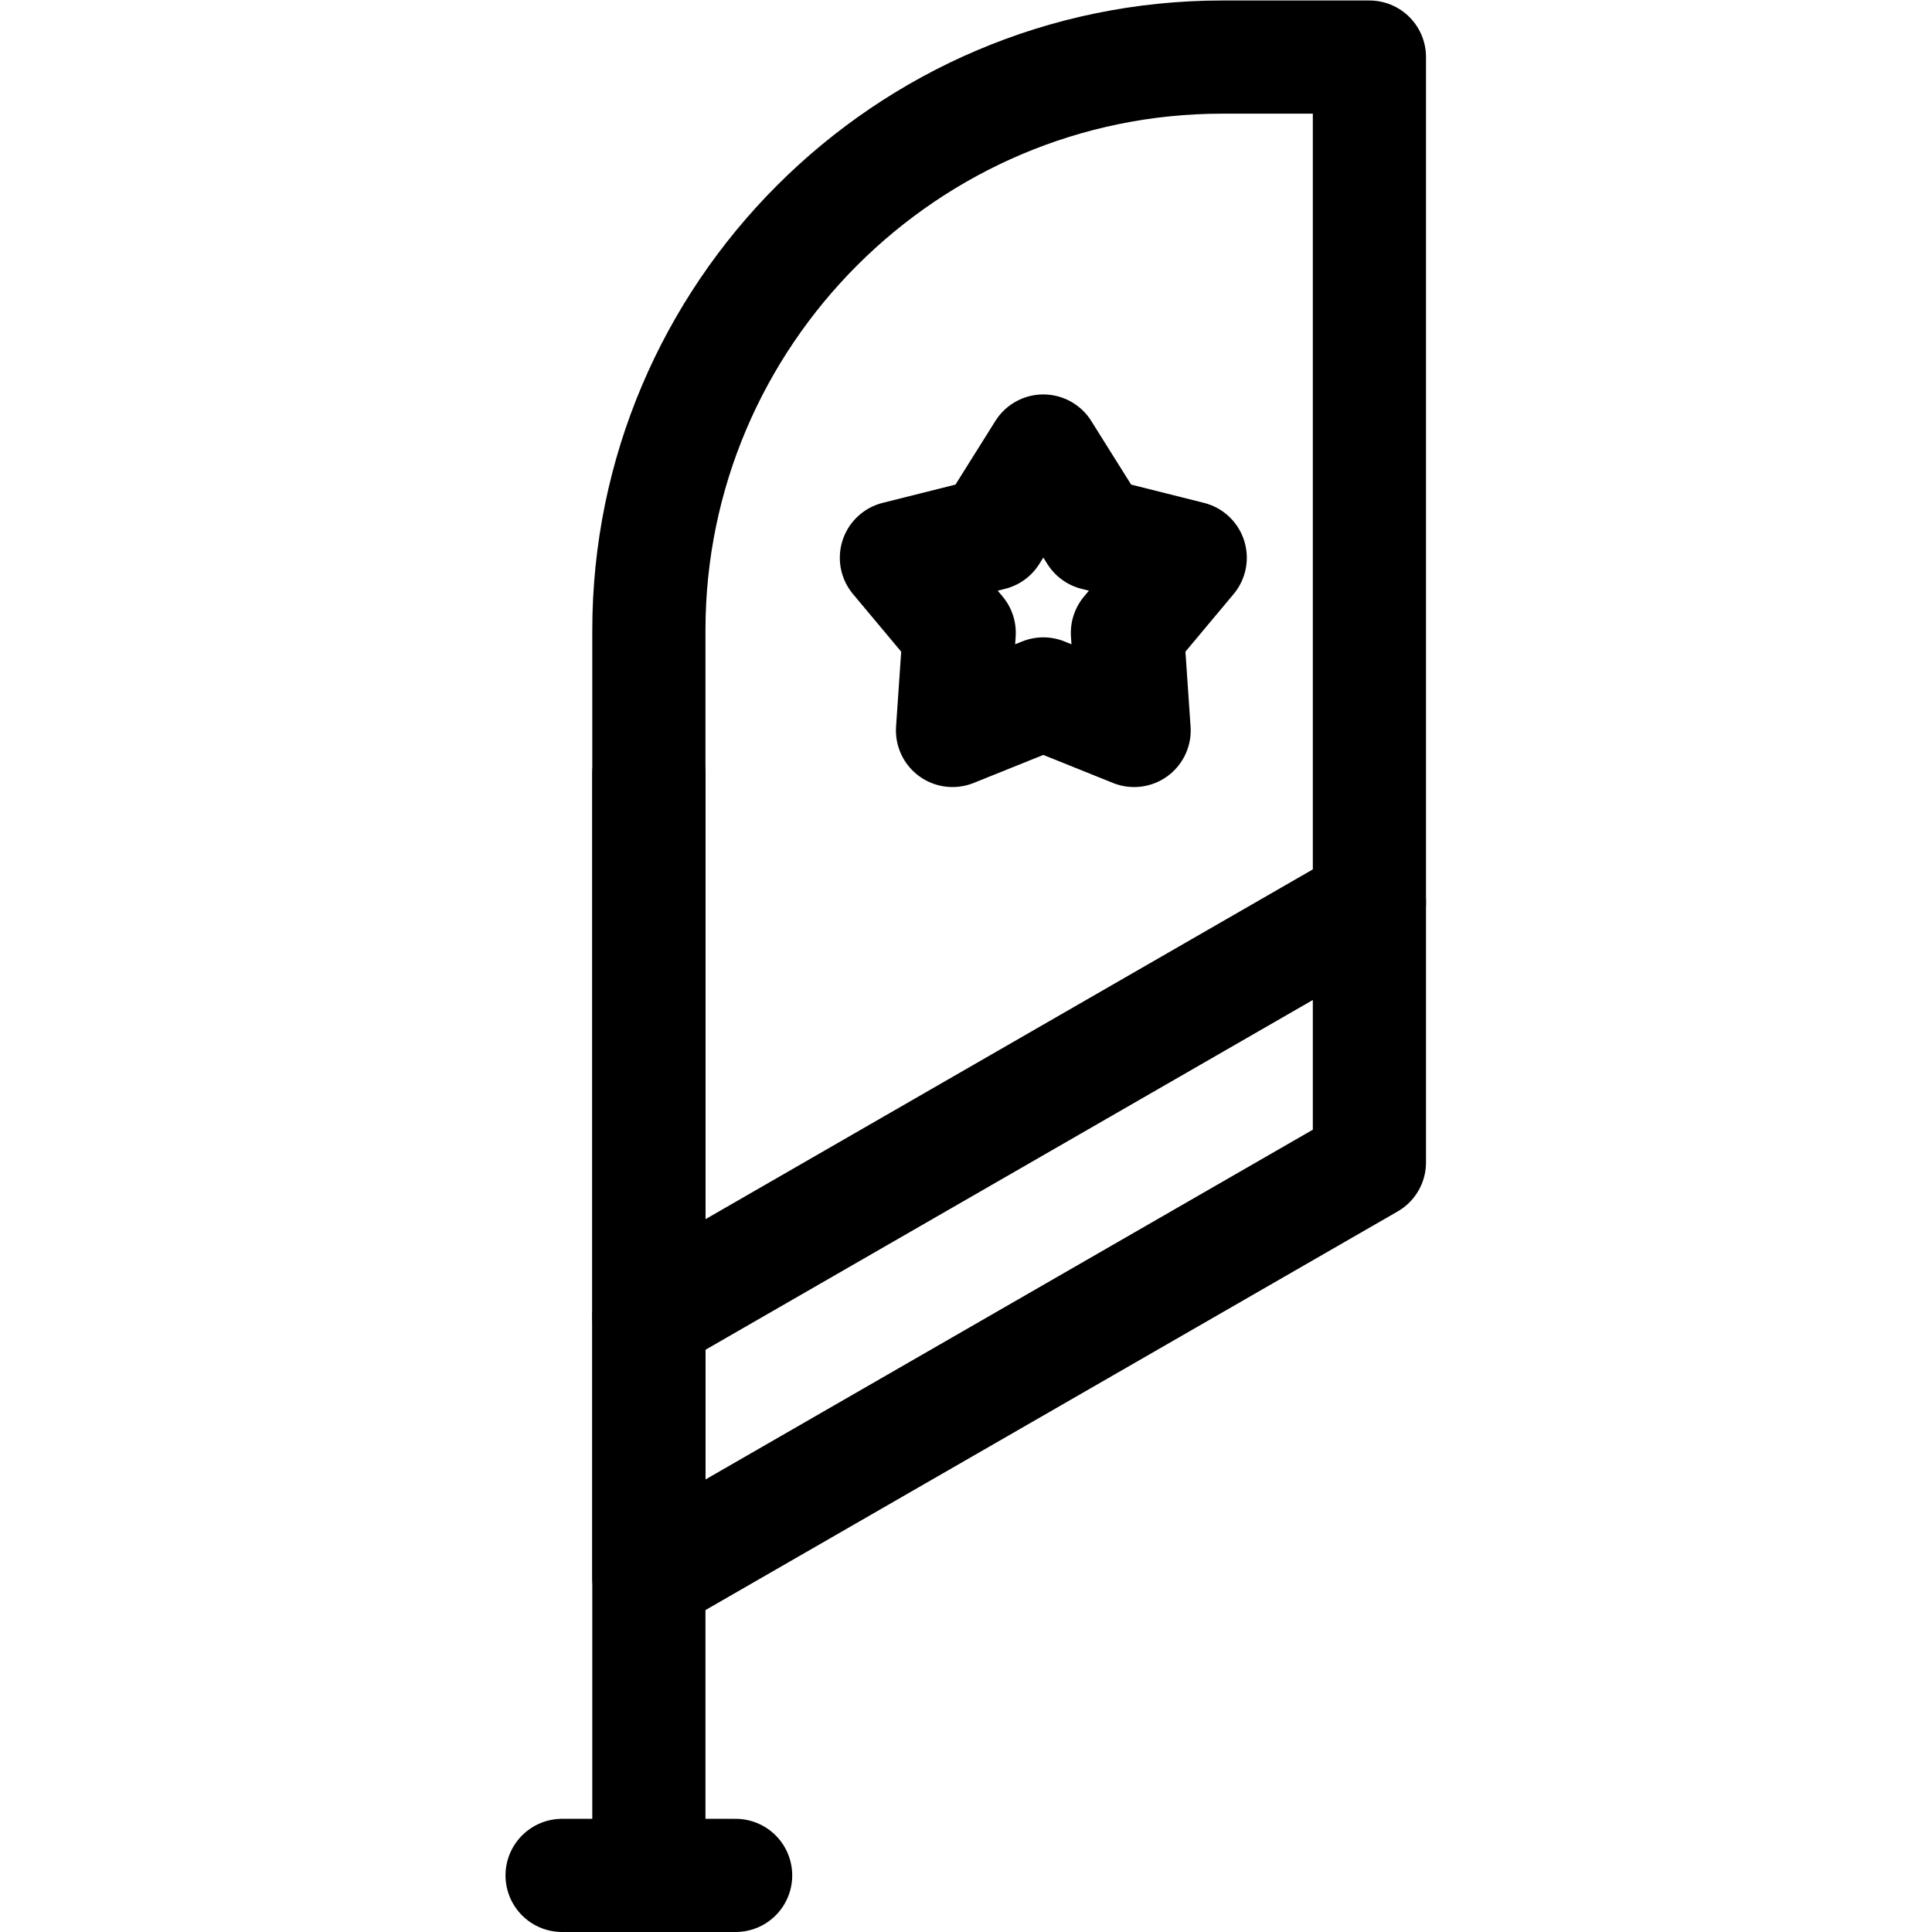 <?xml version="1.0" encoding="UTF-8" standalone="no"?>
<!-- Created with Inkscape (http://www.inkscape.org/) -->

<svg
   version="1.1"
   id="svg2556"
   xml:space="preserve"
   width="682.667"
   height="682.667"
   viewBox="0 0 682.667 682.667"
   xmlns="http://www.w3.org/2000/svg"
   xmlns:svg="http://www.w3.org/2000/svg"><defs
     id="defs2560"><clipPath
       clipPathUnits="userSpaceOnUse"
       id="clipPath2570"><path
         d="M 0,512 H 512 V 0 H 0 Z"
         id="path2568" /></clipPath><clipPath
       clipPathUnits="userSpaceOnUse"
       id="clipPath2590"><path
         d="M 0,512 H 512 V 0 H 0 Z"
         id="path2588" /></clipPath></defs><g
     id="g2562"
     transform="matrix(1.333,0,0,-1.333,0,682.667)"><g
       id="g2564"><g
         id="g2566"
         clip-path="url(#clipPath2570)"><g
           id="g2572"
           transform="translate(172,306.999)"><path
             d="M 0,0 V -291.999"
             style="fill:none;stroke:#000000;stroke-width:30;stroke-linecap:round;stroke-linejoin:round;stroke-miterlimit:22.926;stroke-dasharray:none;stroke-opacity:1"
             id="path2574" /></g><g
           id="g2576"
           transform="translate(149,15.001)"><path
             d="M 0,0 H 46"
             style="fill:none;stroke:#000000;stroke-width:30;stroke-linecap:round;stroke-linejoin:round;stroke-miterlimit:22.926;stroke-dasharray:none;stroke-opacity:1"
             id="path2578" /></g></g></g><g
       id="g2580"
       transform="translate(276.558,392.573)"><path
         d="M 0,0 13.78,-21.98 38.942,-28.294 22.296,-48.191 24.068,-74.073 0,-64.391 l -24.068,-9.682 1.772,25.882 -16.646,19.897 25.162,6.314 z"
         style="fill:none;stroke:#000000;stroke-width:30;stroke-linecap:round;stroke-linejoin:round;stroke-miterlimit:22.926;stroke-dasharray:none;stroke-opacity:1"
         id="path2582" /></g><g
       id="g2584"><g
         id="g2586"
         clip-path="url(#clipPath2590)"><g
           id="g2592"
           transform="translate(324,497)"><path
             d="M 0,0 H 39 V -292.999 L -152,-403 v 251 C -152,-68.281 -83.718,0 0,0 Z"
             style="fill:none;stroke:#000000;stroke-width:30;stroke-linecap:round;stroke-linejoin:round;stroke-miterlimit:22.926;stroke-dasharray:none;stroke-opacity:1"
             id="path2594" /></g><g
           id="g2596"
           transform="translate(172,163)"><path
             d="M 0,0 191,110.001"
             style="fill:none;stroke:#000000;stroke-width:30;stroke-linecap:round;stroke-linejoin:round;stroke-miterlimit:22.926;stroke-dasharray:none;stroke-opacity:1"
             id="path2598" /></g></g></g></g></svg>
